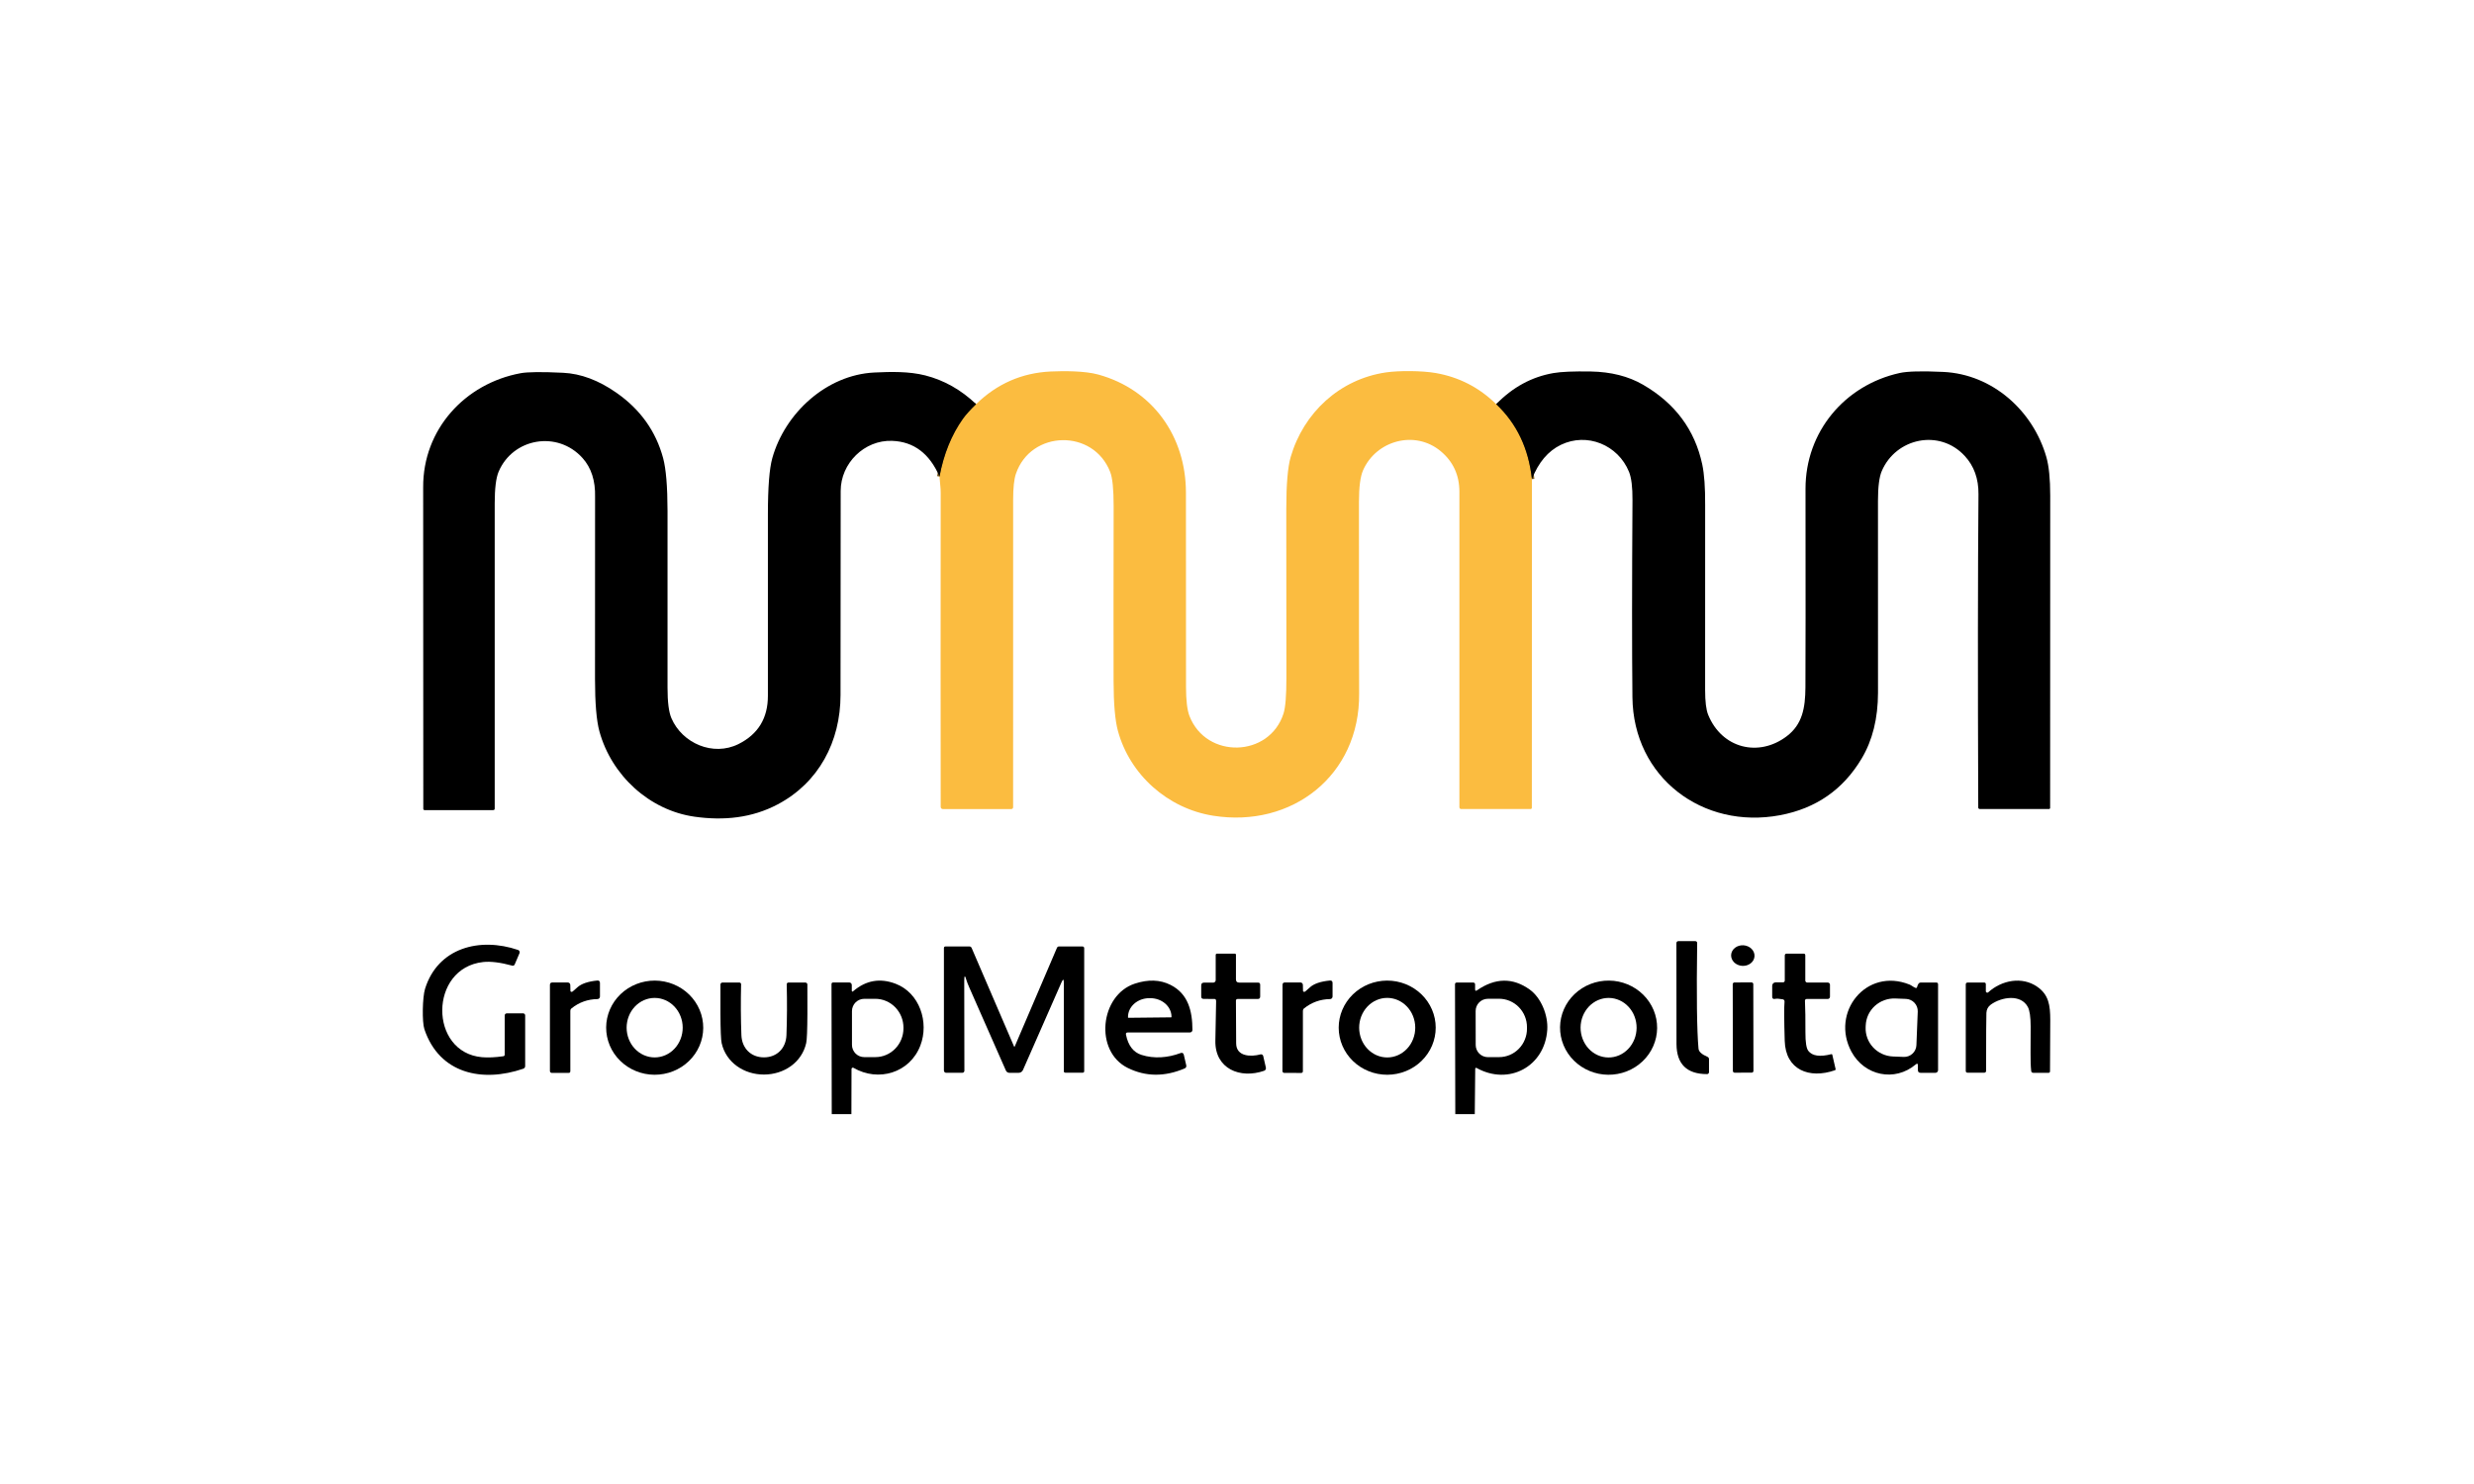 <svg xmlns="http://www.w3.org/2000/svg" xmlns:xlink="http://www.w3.org/1999/xlink" width="1000" zoomAndPan="magnify" viewBox="0 0 750 450" height="600" preserveAspectRatio="xMidYMid meet" version="1.0"><defs><clipPath id="8754ef09d4"><path d="M 284 112.09 L 465 112.09 L 465 248 L 284 248 Z M 284 112.09 " clip-rule="nonzero"/></clipPath><clipPath id="990516a83b"><path d="M 453 112.09 L 622 112.09 L 622 248 L 453 248 Z M 453 112.09 " clip-rule="nonzero"/></clipPath><clipPath id="4c7f6bd5d6"><path d="M 128 112.09 L 296 112.09 L 296 249 L 128 249 Z M 128 112.09 " clip-rule="nonzero"/></clipPath><clipPath id="22f505c4e1"><path d="M 252 297 L 281 297 L 281 337.84 L 252 337.84 Z M 252 297 " clip-rule="nonzero"/></clipPath><clipPath id="ebb7ec6a00"><path d="M 441 297 L 470 297 L 470 337.84 L 441 337.84 Z M 441 297 " clip-rule="nonzero"/></clipPath></defs><path stroke-linecap="butt" transform="matrix(0.75, 0, 0, 0.75, 127.501, 112.089)" fill="none" stroke-linejoin="miter" d="M 434.77 13.958 C 443.061 21.789 447.874 31.891 449.207 44.275 " stroke="#7e5e20" stroke-width="2" stroke-opacity="1" stroke-miterlimit="4"/><path stroke-linecap="butt" transform="matrix(0.75, 0, 0, 0.75, 127.501, 112.089)" fill="none" stroke-linejoin="miter" d="M 209.744 43.238 C 211.462 34.126 214.613 26.342 219.207 19.882 C 220.363 18.256 222.145 16.276 224.546 13.948 " stroke="#7e5e20" stroke-width="2" stroke-opacity="1" stroke-miterlimit="4"/><g clip-path="url(#8754ef09d4)"><path fill="#fbbc40" d="M 453.578 122.555 C 459.797 128.426 463.406 136 464.406 145.285 L 464.379 244.902 C 464.379 245.188 464.242 245.328 463.965 245.328 L 442.953 245.328 C 442.809 245.328 442.68 245.273 442.578 245.168 C 442.473 245.062 442.422 244.934 442.422 244.785 C 442.426 212.609 442.426 180.719 442.422 149.121 C 442.422 144.078 440.531 139.977 436.758 136.824 C 428.926 130.277 417.129 133.582 413.191 142.664 C 412.383 144.523 411.977 147.676 411.973 152.121 C 411.961 185.48 411.977 204.875 412.027 210.301 C 412.25 235.188 391.602 251.133 367.801 247.359 C 353.918 245.156 342.52 234.879 338.906 221.652 C 338.039 218.484 337.598 213.441 337.586 206.523 C 337.555 194.262 337.562 176.594 337.605 153.52 C 337.609 148.391 337.262 144.918 336.555 143.109 C 331.426 129.949 312.527 130.395 307.984 143.648 C 307.418 145.285 307.137 147.91 307.137 151.523 C 307.125 179.359 307.121 210.445 307.129 244.785 C 307.129 244.938 307.074 245.066 306.969 245.176 C 306.863 245.281 306.734 245.336 306.586 245.336 L 285.82 245.336 C 285.641 245.336 285.492 245.273 285.367 245.148 C 285.242 245.023 285.176 244.871 285.176 244.695 C 285.141 219.605 285.141 187.855 285.176 149.457 C 285.176 148.684 285.129 147.859 285.031 146.98 C 284.918 145.969 284.844 145.145 284.809 144.508 C 286.098 137.676 288.461 131.84 291.906 126.996 C 292.773 125.777 294.109 124.293 295.91 122.547 C 302.25 116.359 309.793 113.059 318.535 112.648 C 322.5 112.469 328.824 112.441 332.953 113.578 C 349.465 118.129 359.492 132.344 359.52 149.32 C 359.52 149.988 359.527 169.637 359.543 208.27 C 359.543 212.375 359.898 215.336 360.602 217.152 C 365.688 230.219 384.82 229.742 389.102 216.367 C 389.691 214.52 389.98 210.902 389.977 205.516 C 389.965 199.691 389.953 182.613 389.941 154.277 C 389.941 146.887 390.387 141.648 391.277 138.566 C 395.18 125.148 406.137 114.961 420.191 112.922 C 424.066 112.352 431.102 112.387 435.211 113.109 C 442.301 114.344 448.422 117.492 453.578 122.555 Z M 453.578 122.555 " fill-opacity="1" fill-rule="nonzero"/></g><g clip-path="url(#990516a83b)"><path fill="#000000" d="M 464.406 145.285 C 463.406 136 459.797 128.426 453.578 122.555 C 458.57 117.414 464.348 114.273 470.918 113.129 C 473.273 112.719 477.059 112.559 482.273 112.648 C 488.379 112.758 493.645 114.09 498.062 116.641 C 507.82 122.281 513.812 130.352 516.047 140.852 C 516.66 143.746 516.953 147.855 516.922 153.176 C 516.895 159.242 516.891 177.938 516.914 209.262 C 516.914 212.734 517.219 215.223 517.828 216.73 C 521.973 226.961 533.184 229.73 541.711 223.211 C 546.379 219.645 547.281 214.68 547.32 208.477 C 547.375 200.246 547.383 180.164 547.348 148.227 C 547.32 130.973 559.195 116.785 575.906 113.102 C 578.262 112.582 582.664 112.477 589.113 112.777 C 604.082 113.48 616.355 124.598 620.359 138.594 C 621.141 141.332 621.531 145.242 621.531 150.324 C 621.551 177.227 621.543 208.777 621.504 244.977 C 621.504 245.07 621.473 245.156 621.402 245.223 C 621.332 245.293 621.25 245.328 621.152 245.328 L 600.172 245.328 C 600.043 245.328 599.934 245.281 599.844 245.191 C 599.754 245.102 599.711 244.992 599.711 244.867 C 599.559 204.965 599.582 173.289 599.781 149.836 C 599.824 145.168 598.438 141.312 595.625 138.266 C 587.977 129.961 574.75 132.812 570.461 142.844 C 569.691 144.645 569.309 147.672 569.312 151.93 C 569.34 182.332 569.34 201.711 569.324 210.074 C 569.305 217.84 567.66 224.473 564.391 229.969 C 558.789 239.402 550.543 245.145 539.648 247.195 C 516.172 251.613 495.129 235.746 494.875 211.445 C 494.723 196.938 494.73 177 494.891 151.633 C 494.918 147.73 494.566 144.883 493.844 143.09 C 490.512 134.883 481.098 131.051 473.176 134.891 C 469.301 136.77 466.375 140.234 464.406 145.285 Z M 464.406 145.285 " fill-opacity="1" fill-rule="nonzero"/></g><g clip-path="url(#4c7f6bd5d6)"><path fill="#000000" d="M 295.91 122.547 C 294.109 124.293 292.773 125.777 291.906 126.996 C 288.461 131.84 286.098 137.676 284.809 144.508 C 281.801 137.531 277.02 133.922 270.453 133.68 C 262.055 133.363 254.855 140.453 254.855 148.887 C 254.848 159.625 254.832 180.246 254.809 210.75 C 254.801 224.91 248.18 237.355 235.75 243.918 C 227.938 248.055 219.383 248.895 210.586 247.656 C 196.809 245.715 185.355 235.059 181.715 221.777 C 180.824 218.531 180.379 213.238 180.379 205.895 C 180.391 169.141 180.398 150.746 180.398 150.711 C 180.523 145.793 179.258 141.855 176.602 138.898 C 169.016 130.449 155.484 132.824 151.156 143.043 C 150.367 144.91 149.973 148.102 149.973 152.617 C 150 185.648 150 216.5 149.973 245.172 C 149.973 245.492 149.816 245.652 149.496 245.652 L 128.703 245.652 C 128.598 245.652 128.508 245.613 128.434 245.543 C 128.359 245.469 128.324 245.379 128.324 245.273 C 128.324 185.641 128.312 153.129 128.285 147.738 C 128.207 130.211 140.941 116.305 157.805 113.172 C 159.98 112.77 164.281 112.723 170.715 113.039 C 176.098 113.297 181.5 115.324 186.918 119.125 C 194.129 124.168 198.828 130.762 201.027 138.91 C 201.906 142.172 202.352 147.512 202.363 154.93 C 202.371 158.812 202.371 176.68 202.363 208.531 C 202.359 212.863 202.75 215.945 203.539 217.777 C 206.801 225.371 216.148 229.469 223.871 225.625 C 229.832 222.648 232.805 217.766 232.789 210.969 C 232.762 198.934 232.762 180.59 232.789 155.93 C 232.793 147.754 233.238 142.086 234.125 138.918 C 237.945 125.309 250.5 113.668 265.062 112.957 C 270.109 112.711 275.602 112.594 280.5 113.84 C 286.215 115.297 291.352 118.199 295.91 122.547 Z M 295.91 122.547 " fill-opacity="1" fill-rule="nonzero"/></g><path fill="#000000" d="M 514.91 317.992 C 514.992 318.902 515.891 319.723 517.602 320.457 C 517.926 320.594 518.09 320.84 518.09 321.188 L 518.09 325.117 C 518.09 325.277 518.031 325.418 517.918 325.531 C 517.805 325.645 517.672 325.703 517.512 325.703 C 511.375 325.715 508.281 322.691 508.234 316.629 C 508.227 316.352 508.219 306.156 508.207 286.043 C 508.207 285.605 508.426 285.383 508.867 285.383 L 513.879 285.383 C 514.301 285.383 514.508 285.594 514.504 286.016 C 514.281 301.848 514.414 312.508 514.91 317.992 Z M 514.91 317.992 " fill-opacity="1" fill-rule="nonzero"/><path fill="#000000" d="M 152.602 320.285 C 152.719 320.27 152.812 320.219 152.887 320.133 C 152.965 320.047 153 319.945 153 319.832 L 153 308.012 C 153 307.52 153.246 307.273 153.742 307.273 L 158.566 307.273 C 158.742 307.273 158.895 307.336 159.02 307.461 C 159.145 307.586 159.207 307.738 159.207 307.914 L 159.207 323.273 C 159.207 323.453 159.156 323.613 159.055 323.762 C 158.949 323.906 158.812 324.008 158.645 324.07 C 146.234 328.332 133.199 325.633 128.656 312.094 C 127.918 309.891 128.062 302.422 128.848 299.867 C 132.703 287.391 145.414 284.094 157.055 288.059 C 157.258 288.129 157.398 288.262 157.484 288.457 C 157.57 288.648 157.57 288.844 157.488 289.043 L 156.027 292.465 C 155.965 292.605 155.867 292.711 155.727 292.777 C 155.59 292.844 155.445 292.859 155.293 292.816 C 151.688 291.836 148.738 291.469 146.453 291.723 C 130.012 293.527 129.984 319.176 146.137 320.582 C 147.938 320.738 150.094 320.641 152.602 320.285 Z M 152.602 320.285 " fill-opacity="1" fill-rule="nonzero"/><path fill="#000000" d="M 531.883 289.988 C 531.859 290.398 531.742 290.793 531.539 291.164 C 531.336 291.535 531.059 291.855 530.707 292.125 C 530.355 292.398 529.961 292.598 529.516 292.73 C 529.07 292.859 528.613 292.91 528.145 292.883 C 527.676 292.852 527.227 292.746 526.805 292.559 C 526.379 292.375 526.012 292.125 525.695 291.812 C 525.383 291.496 525.148 291.145 524.992 290.75 C 524.836 290.359 524.773 289.953 524.797 289.539 C 524.824 289.129 524.938 288.734 525.145 288.363 C 525.348 287.992 525.625 287.672 525.973 287.402 C 526.324 287.129 526.723 286.93 527.168 286.797 C 527.609 286.668 528.066 286.617 528.539 286.645 C 529.008 286.676 529.453 286.781 529.879 286.969 C 530.301 287.152 530.672 287.402 530.984 287.715 C 531.297 288.031 531.535 288.383 531.688 288.777 C 531.844 289.168 531.91 289.574 531.883 289.988 Z M 531.883 289.988 " fill-opacity="1" fill-rule="nonzero"/><path fill="#000000" d="M 322.5 298 C 322.5 296.844 322.27 296.797 321.805 297.855 L 310.117 324.457 C 310 324.719 309.824 324.926 309.586 325.082 C 309.352 325.238 309.09 325.316 308.809 325.316 L 306 325.316 C 305.77 325.316 305.559 325.254 305.367 325.129 C 305.176 325.004 305.035 324.836 304.941 324.629 C 304.109 322.738 300.445 314.422 293.949 299.68 C 293.449 298.539 293.141 297.766 293.027 297.359 C 292.547 295.637 292.309 295.66 292.312 297.43 L 292.359 324.684 C 292.359 324.855 292.301 325 292.18 325.121 C 292.059 325.246 291.91 325.305 291.734 325.305 L 286.832 325.305 C 286.645 325.305 286.484 325.238 286.352 325.109 C 286.219 324.977 286.152 324.816 286.152 324.629 L 286.152 287.516 C 286.152 287.168 286.328 286.992 286.676 286.992 L 293.848 286.992 C 294.188 286.992 294.422 287.145 294.555 287.453 L 307.406 317.312 C 307.48 317.488 307.551 317.488 307.625 317.312 L 320.414 287.426 C 320.543 287.137 320.762 286.992 321.074 286.992 L 328.094 286.992 C 328.484 286.992 328.68 287.188 328.68 287.578 L 328.68 324.801 C 328.68 325.121 328.52 325.277 328.199 325.277 L 323 325.277 C 322.668 325.277 322.5 325.117 322.5 324.793 Z M 322.5 298 " fill-opacity="1" fill-rule="nonzero"/><path fill="#000000" d="M 374.676 303.406 C 374.699 307.777 374.723 312.105 374.746 316.383 C 374.766 320.477 379.336 320.492 382.109 319.727 C 382.297 319.676 382.473 319.699 382.637 319.797 C 382.801 319.895 382.906 320.035 382.949 320.223 L 383.754 323.727 C 383.801 323.934 383.777 324.133 383.672 324.316 C 383.57 324.504 383.422 324.633 383.219 324.699 C 375.949 327.23 368.281 324.105 368.441 315.582 C 368.582 308.051 368.656 304.094 368.668 303.715 C 368.688 303.191 368.543 302.93 368.234 302.93 L 364.848 302.895 C 364.383 302.887 364.152 302.652 364.152 302.188 L 364.152 298.82 C 364.152 298.25 364.438 297.965 365.008 297.965 L 367.793 297.965 C 368 297.965 368.176 297.891 368.32 297.742 C 368.469 297.594 368.543 297.414 368.543 297.203 L 368.543 289.566 C 368.543 289.457 368.578 289.367 368.656 289.289 C 368.73 289.215 368.824 289.176 368.93 289.176 L 374.312 289.176 C 374.559 289.176 374.684 289.301 374.684 289.547 L 374.684 296.988 C 374.684 297.633 375.008 297.953 375.66 297.953 L 381.352 297.953 C 381.801 297.953 382.027 298.176 382.027 298.621 L 382.027 302.188 C 382.027 302.684 381.777 302.93 381.277 302.93 L 375.152 302.93 C 375.02 302.93 374.906 302.977 374.812 303.07 C 374.719 303.164 374.672 303.277 374.676 303.406 Z M 374.676 303.406 " fill-opacity="1" fill-rule="nonzero"/><path fill="#000000" d="M 547.176 303.453 C 547.289 305.855 547.336 309.059 547.32 313.062 C 547.309 316.016 547.598 317.883 548.195 318.66 C 549.383 320.215 551.707 320.547 555.176 319.66 C 555.336 319.621 555.43 319.676 555.465 319.832 L 556.461 324.141 C 556.508 324.344 556.434 324.48 556.234 324.547 C 548.492 327.23 541.293 324.438 541.043 315.617 C 540.855 309.363 540.836 305.398 540.988 303.723 C 541 303.559 540.957 303.406 540.859 303.273 C 540.758 303.141 540.625 303.059 540.465 303.027 C 539.379 302.832 538.598 302.785 538.113 302.895 C 537.535 303.027 537.246 302.793 537.246 302.199 L 537.246 298.902 C 537.246 298.766 537.273 298.637 537.324 298.512 C 537.375 298.387 537.449 298.277 537.547 298.18 C 537.641 298.086 537.754 298.012 537.879 297.961 C 538.004 297.906 538.133 297.883 538.27 297.883 L 540.465 297.883 C 540.859 297.883 541.059 297.684 541.059 297.285 L 541.059 289.773 C 541.059 289.375 541.258 289.176 541.656 289.176 L 546.77 289.176 C 547.109 289.176 547.281 289.352 547.281 289.699 L 547.281 297.332 C 547.281 297.5 547.344 297.645 547.461 297.766 C 547.582 297.887 547.727 297.945 547.898 297.945 L 554.102 297.945 C 554.285 297.945 554.441 298.008 554.57 298.137 C 554.699 298.266 554.762 298.422 554.762 298.605 L 554.762 302.234 C 554.762 302.426 554.695 302.59 554.562 302.727 C 554.426 302.863 554.266 302.93 554.074 302.93 L 547.68 302.93 C 547.535 302.93 547.414 302.98 547.316 303.082 C 547.215 303.188 547.168 303.309 547.176 303.453 Z M 547.176 303.453 " fill-opacity="1" fill-rule="nonzero"/><path fill="#000000" d="M 395.016 300.508 C 395.02 300.566 395.039 300.617 395.078 300.656 C 395.121 300.699 395.172 300.727 395.238 300.742 C 395.309 300.758 395.379 300.758 395.457 300.746 C 395.535 300.73 395.609 300.703 395.676 300.664 C 395.73 300.633 396.223 300.199 397.148 299.363 C 398.352 298.285 400.348 297.609 403.129 297.332 C 403.695 297.277 403.973 297.531 403.969 298.098 L 403.969 302.18 C 403.969 302.391 403.895 302.57 403.75 302.723 C 403.605 302.875 403.426 302.953 403.219 302.957 C 400.242 303 397.609 303.945 395.316 305.793 C 395.094 305.973 394.98 306.207 394.98 306.496 L 394.973 324.816 C 394.973 325.172 394.793 325.352 394.438 325.352 L 389.336 325.344 C 389.18 325.344 389.047 325.289 388.938 325.18 C 388.828 325.07 388.773 324.938 388.773 324.781 L 388.801 298.641 C 388.801 298.16 389.039 297.918 389.516 297.918 L 394.23 297.918 C 394.434 297.918 394.605 297.988 394.75 298.129 C 394.891 298.27 394.965 298.438 394.973 298.641 Z M 395.016 300.508 " fill-opacity="1" fill-rule="nonzero"/><path fill="#000000" d="M 173.586 300.672 C 173.641 300.641 174.133 300.207 175.059 299.371 C 176.262 298.293 178.258 297.613 181.039 297.332 C 181.598 297.277 181.879 297.531 181.879 298.098 L 181.879 302.18 C 181.879 302.391 181.805 302.57 181.66 302.723 C 181.516 302.875 181.336 302.953 181.129 302.957 C 178.152 303 175.523 303.945 173.234 305.793 C 173.012 305.973 172.898 306.207 172.898 306.496 L 172.898 324.809 C 172.898 325.164 172.723 325.344 172.367 325.344 L 167.273 325.344 C 167.117 325.344 166.984 325.289 166.875 325.18 C 166.766 325.07 166.711 324.938 166.711 324.781 L 166.711 298.648 C 166.711 298.168 166.949 297.926 167.426 297.926 L 172.141 297.926 C 172.344 297.926 172.516 297.996 172.66 298.137 C 172.801 298.277 172.875 298.449 172.883 298.648 L 172.926 300.52 C 172.93 300.574 172.949 300.625 172.988 300.664 C 173.031 300.707 173.082 300.734 173.152 300.75 C 173.219 300.766 173.289 300.77 173.367 300.754 C 173.445 300.738 173.52 300.711 173.586 300.672 Z M 173.586 300.672 " fill-opacity="1" fill-rule="nonzero"/><path fill="#000000" d="M 213.188 311.703 C 213.18 312.641 213.082 313.566 212.891 314.484 C 212.695 315.406 212.41 316.297 212.039 317.16 C 211.664 318.023 211.207 318.844 210.664 319.621 C 210.125 320.398 209.512 321.117 208.824 321.773 C 208.137 322.434 207.391 323.023 206.586 323.539 C 205.777 324.055 204.93 324.492 204.035 324.844 C 203.141 325.199 202.219 325.465 201.27 325.641 C 200.32 325.82 199.363 325.906 198.398 325.902 C 197.43 325.898 196.473 325.801 195.527 325.613 C 194.582 325.426 193.664 325.148 192.773 324.785 C 191.883 324.422 191.035 323.977 190.234 323.453 C 189.434 322.93 188.695 322.332 188.016 321.664 C 187.336 321 186.727 320.273 186.195 319.492 C 185.664 318.711 185.215 317.887 184.848 317.016 C 184.484 316.148 184.211 315.254 184.027 314.336 C 183.844 313.414 183.754 312.484 183.758 311.547 C 183.762 310.609 183.863 309.684 184.055 308.766 C 184.25 307.848 184.531 306.953 184.906 306.09 C 185.281 305.227 185.738 304.406 186.277 303.629 C 186.82 302.852 187.434 302.137 188.121 301.477 C 188.809 300.816 189.555 300.23 190.359 299.711 C 191.164 299.195 192.016 298.762 192.91 298.406 C 193.805 298.051 194.727 297.785 195.676 297.609 C 196.621 297.43 197.582 297.344 198.547 297.348 C 199.512 297.355 200.469 297.449 201.414 297.637 C 202.363 297.828 203.281 298.102 204.172 298.465 C 205.062 298.828 205.906 299.273 206.707 299.797 C 207.508 300.324 208.25 300.918 208.93 301.586 C 209.609 302.25 210.215 302.977 210.746 303.758 C 211.281 304.539 211.73 305.367 212.094 306.234 C 212.461 307.102 212.734 307.996 212.918 308.914 C 213.102 309.836 213.191 310.766 213.188 311.703 Z M 198.477 320.645 C 199.035 320.645 199.59 320.586 200.137 320.469 C 200.684 320.355 201.215 320.18 201.73 319.953 C 202.246 319.727 202.734 319.449 203.199 319.117 C 203.66 318.789 204.09 318.414 204.484 317.992 C 204.879 317.574 205.23 317.117 205.539 316.625 C 205.848 316.133 206.109 315.613 206.32 315.062 C 206.535 314.516 206.695 313.953 206.801 313.371 C 206.91 312.789 206.965 312.203 206.961 311.609 C 206.961 311.02 206.906 310.434 206.797 309.852 C 206.688 309.27 206.523 308.707 206.309 308.16 C 206.094 307.613 205.832 307.094 205.52 306.602 C 205.211 306.109 204.855 305.652 204.461 305.234 C 204.066 304.816 203.637 304.445 203.172 304.117 C 202.707 303.789 202.219 303.512 201.699 303.285 C 201.184 303.059 200.652 302.891 200.105 302.773 C 199.559 302.66 199.004 302.602 198.445 302.605 C 197.891 302.605 197.336 302.664 196.789 302.781 C 196.242 302.898 195.711 303.07 195.195 303.297 C 194.68 303.523 194.191 303.805 193.727 304.133 C 193.266 304.461 192.836 304.836 192.441 305.258 C 192.047 305.676 191.695 306.133 191.387 306.625 C 191.078 307.117 190.816 307.641 190.605 308.188 C 190.391 308.734 190.23 309.301 190.125 309.879 C 190.016 310.461 189.961 311.047 189.961 311.641 C 189.965 312.234 190.02 312.82 190.129 313.398 C 190.238 313.98 190.402 314.543 190.617 315.09 C 190.832 315.637 191.094 316.156 191.402 316.648 C 191.715 317.141 192.066 317.598 192.465 318.016 C 192.859 318.434 193.289 318.805 193.754 319.133 C 194.219 319.461 194.707 319.738 195.223 319.965 C 195.742 320.191 196.273 320.359 196.82 320.477 C 197.367 320.59 197.922 320.648 198.477 320.645 Z M 198.477 320.645 " fill-opacity="1" fill-rule="nonzero"/><g clip-path="url(#22f505c4e1)"><path fill="#000000" d="M 258.105 337.84 L 252.145 337.84 L 252.074 298.441 C 252.074 298.094 252.246 297.918 252.598 297.918 L 257.445 297.918 C 257.66 297.918 257.844 297.992 257.996 298.145 C 258.148 298.297 258.223 298.48 258.223 298.695 L 258.223 300.328 C 258.223 300.73 258.379 300.801 258.684 300.535 C 262.52 297.27 266.781 296.52 271.465 298.289 C 278.801 301.059 281.719 309.992 279.008 317.051 C 275.828 325.344 266.273 328.195 258.738 323.797 C 258.676 323.762 258.609 323.746 258.539 323.746 C 258.469 323.746 258.402 323.762 258.34 323.797 C 258.281 323.832 258.23 323.883 258.195 323.941 C 258.16 324.004 258.145 324.07 258.141 324.141 Z M 258.277 306.594 L 258.277 316.836 C 258.277 317.328 258.371 317.805 258.562 318.258 C 258.75 318.715 259.02 319.117 259.367 319.465 C 259.719 319.816 260.121 320.086 260.574 320.273 C 261.031 320.461 261.508 320.555 262 320.555 L 265.359 320.555 C 265.918 320.555 266.473 320.5 267.023 320.387 C 267.574 320.277 268.105 320.109 268.621 319.891 C 269.141 319.672 269.633 319.402 270.098 319.082 C 270.562 318.762 270.992 318.398 271.391 317.992 C 271.785 317.586 272.137 317.145 272.449 316.668 C 272.762 316.191 273.023 315.684 273.238 315.156 C 273.453 314.625 273.613 314.078 273.723 313.512 C 273.832 312.949 273.887 312.379 273.887 311.805 L 273.887 311.625 C 273.887 311.051 273.832 310.48 273.723 309.918 C 273.613 309.355 273.453 308.809 273.238 308.277 C 273.023 307.746 272.762 307.242 272.449 306.766 C 272.137 306.285 271.785 305.844 271.391 305.438 C 270.992 305.031 270.562 304.668 270.098 304.352 C 269.633 304.031 269.141 303.762 268.621 303.543 C 268.105 303.32 267.574 303.156 267.023 303.043 C 266.473 302.93 265.918 302.875 265.359 302.875 L 262 302.875 C 261.508 302.875 261.031 302.969 260.574 303.16 C 260.121 303.348 259.719 303.617 259.367 303.965 C 259.02 304.312 258.75 304.715 258.562 305.172 C 258.371 305.629 258.277 306.102 258.277 306.594 Z M 258.277 306.594 " fill-opacity="1" fill-rule="nonzero"/></g><path fill="#000000" d="M 341.344 313.738 C 342.008 317.043 343.57 319.09 346.039 319.879 C 349.863 321.098 354.035 320.766 357.855 319.336 C 358.41 319.125 358.754 319.309 358.887 319.887 L 359.609 323.012 C 359.715 323.48 359.547 323.809 359.102 323.996 C 353.062 326.562 347.328 326.512 341.902 323.844 C 331.66 318.805 333.441 301.773 344.008 298.277 C 348.062 296.938 351.672 297.059 354.84 298.648 C 360.258 301.375 361.477 306.668 361.488 312.32 C 361.488 312.531 361.414 312.707 361.266 312.855 C 361.121 313.004 360.945 313.078 360.738 313.078 L 341.887 313.078 C 341.434 313.078 341.254 313.301 341.344 313.738 Z M 342.094 308.629 L 355.012 308.492 C 355.102 308.492 355.145 308.445 355.145 308.355 L 355.145 308.273 C 355.141 307.902 355.098 307.535 355.008 307.172 C 354.922 306.809 354.797 306.453 354.629 306.113 C 354.465 305.77 354.262 305.445 354.023 305.141 C 353.785 304.832 353.512 304.551 353.211 304.289 C 352.906 304.031 352.578 303.797 352.223 303.594 C 351.867 303.391 351.496 303.223 351.102 303.082 C 350.707 302.945 350.301 302.84 349.887 302.773 C 349.469 302.703 349.047 302.672 348.625 302.676 L 348.371 302.676 C 347.945 302.68 347.527 302.723 347.109 302.797 C 346.691 302.875 346.289 302.988 345.898 303.133 C 345.508 303.281 345.137 303.457 344.785 303.668 C 344.434 303.879 344.109 304.117 343.809 304.387 C 343.512 304.652 343.246 304.941 343.016 305.254 C 342.781 305.566 342.586 305.895 342.426 306.242 C 342.266 306.59 342.148 306.945 342.07 307.312 C 341.992 307.676 341.953 308.047 341.957 308.418 L 341.957 308.5 C 341.965 308.586 342.008 308.629 342.094 308.629 Z M 342.094 308.629 " fill-opacity="1" fill-rule="nonzero"/><path fill="#000000" d="M 435.238 311.602 C 435.242 312.539 435.148 313.465 434.961 314.387 C 434.773 315.305 434.496 316.199 434.129 317.066 C 433.762 317.934 433.309 318.754 432.773 319.535 C 432.238 320.316 431.633 321.039 430.949 321.703 C 430.27 322.367 429.527 322.961 428.727 323.48 C 427.922 324.004 427.078 324.445 426.184 324.805 C 425.293 325.164 424.375 325.438 423.426 325.621 C 422.48 325.809 421.523 325.898 420.559 325.902 C 419.594 325.902 418.637 325.812 417.691 325.633 C 416.742 325.453 415.824 325.184 414.93 324.824 C 414.039 324.469 413.188 324.031 412.387 323.512 C 411.582 322.992 410.836 322.398 410.152 321.738 C 409.469 321.078 408.859 320.355 408.32 319.578 C 407.785 318.801 407.328 317.977 406.957 317.113 C 406.586 316.246 406.305 315.355 406.117 314.438 C 405.926 313.516 405.832 312.59 405.828 311.652 C 405.828 310.715 405.918 309.785 406.105 308.867 C 406.293 307.945 406.57 307.051 406.938 306.188 C 407.309 305.32 407.758 304.496 408.293 303.715 C 408.828 302.934 409.438 302.211 410.117 301.547 C 410.801 300.883 411.543 300.293 412.344 299.77 C 413.145 299.246 413.992 298.805 414.883 298.445 C 415.773 298.086 416.695 297.812 417.641 297.629 C 418.586 297.445 419.543 297.352 420.508 297.348 C 421.477 297.348 422.43 297.438 423.379 297.617 C 424.328 297.801 425.246 298.07 426.141 298.426 C 427.031 298.781 427.879 299.223 428.684 299.742 C 429.488 300.262 430.23 300.852 430.914 301.512 C 431.598 302.176 432.211 302.895 432.746 303.672 C 433.285 304.449 433.738 305.273 434.109 306.137 C 434.48 307.004 434.762 307.895 434.953 308.816 C 435.141 309.734 435.238 310.664 435.238 311.602 Z M 420.566 320.656 C 421.125 320.652 421.676 320.594 422.223 320.477 C 422.77 320.359 423.301 320.184 423.816 319.957 C 424.332 319.727 424.82 319.449 425.281 319.117 C 425.746 318.785 426.172 318.41 426.566 317.988 C 426.961 317.57 427.312 317.113 427.621 316.617 C 427.926 316.125 428.188 315.602 428.398 315.055 C 428.609 314.504 428.77 313.941 428.879 313.359 C 428.984 312.777 429.035 312.188 429.035 311.598 C 429.031 311.004 428.977 310.414 428.863 309.836 C 428.754 309.254 428.59 308.688 428.375 308.141 C 428.16 307.594 427.895 307.074 427.586 306.582 C 427.273 306.094 426.918 305.637 426.523 305.219 C 426.125 304.801 425.695 304.43 425.23 304.102 C 424.766 303.773 424.273 303.496 423.758 303.27 C 423.242 303.047 422.711 302.875 422.16 302.762 C 421.613 302.648 421.062 302.594 420.504 302.594 C 419.945 302.598 419.391 302.656 418.844 302.773 C 418.297 302.891 417.766 303.066 417.254 303.293 C 416.738 303.523 416.25 303.801 415.785 304.133 C 415.324 304.465 414.895 304.84 414.5 305.262 C 414.109 305.684 413.758 306.141 413.449 306.633 C 413.141 307.129 412.883 307.648 412.668 308.195 C 412.457 308.746 412.297 309.312 412.191 309.895 C 412.086 310.477 412.031 311.062 412.035 311.656 C 412.035 312.246 412.094 312.836 412.203 313.418 C 412.316 313.996 412.477 314.562 412.695 315.109 C 412.91 315.656 413.172 316.176 413.484 316.668 C 413.797 317.16 414.148 317.613 414.547 318.031 C 414.941 318.449 415.375 318.82 415.84 319.148 C 416.305 319.477 416.793 319.754 417.312 319.98 C 417.828 320.203 418.359 320.375 418.906 320.488 C 419.453 320.602 420.008 320.656 420.566 320.656 Z M 420.566 320.656 " fill-opacity="1" fill-rule="nonzero"/><g clip-path="url(#ebb7ec6a00)"><path fill="#000000" d="M 447.082 337.84 L 441.176 337.84 L 441.086 298.496 C 441.086 298.129 441.27 297.945 441.637 297.945 L 446.574 297.945 C 446.98 297.945 447.18 298.148 447.18 298.551 L 447.18 300.004 C 447.18 300.469 447.375 300.566 447.758 300.301 C 453.281 296.484 458.598 296.402 463.711 300.051 C 467.172 302.523 469.34 307.797 469.059 312.238 C 468.355 323.348 457.453 329.316 447.613 323.832 C 447.574 323.812 447.527 323.801 447.48 323.801 C 447.434 323.801 447.391 323.812 447.348 323.836 C 447.309 323.859 447.277 323.891 447.254 323.93 C 447.23 323.969 447.219 324.012 447.219 324.059 Z M 447.344 306.578 L 447.363 316.871 C 447.363 317.363 447.457 317.836 447.648 318.289 C 447.836 318.742 448.105 319.141 448.453 319.488 C 448.801 319.832 449.203 320.102 449.656 320.285 C 450.109 320.473 450.582 320.566 451.074 320.566 L 454.461 320.555 C 455.016 320.555 455.566 320.5 456.113 320.387 C 456.656 320.273 457.188 320.109 457.699 319.895 C 458.211 319.676 458.699 319.41 459.16 319.094 C 459.621 318.777 460.051 318.418 460.441 318.016 C 460.832 317.617 461.184 317.18 461.492 316.707 C 461.797 316.238 462.059 315.738 462.27 315.215 C 462.48 314.691 462.641 314.152 462.75 313.598 C 462.855 313.043 462.91 312.48 462.906 311.914 L 462.906 311.461 C 462.906 310.898 462.852 310.336 462.742 309.781 C 462.633 309.227 462.469 308.688 462.258 308.164 C 462.043 307.641 461.781 307.145 461.473 306.676 C 461.16 306.203 460.809 305.77 460.414 305.371 C 460.023 304.973 459.594 304.613 459.129 304.301 C 458.668 303.988 458.18 303.723 457.664 303.508 C 457.152 303.293 456.621 303.129 456.078 303.02 C 455.531 302.91 454.98 302.855 454.426 302.855 L 451.039 302.867 C 450.547 302.867 450.074 302.961 449.621 303.152 C 449.168 303.34 448.77 303.609 448.422 303.957 C 448.074 304.305 447.809 304.707 447.621 305.16 C 447.434 305.613 447.344 306.086 447.344 306.578 Z M 447.344 306.578 " fill-opacity="1" fill-rule="nonzero"/></g><path fill="#000000" d="M 502.363 311.781 C 502.352 312.715 502.246 313.645 502.051 314.562 C 501.852 315.48 501.562 316.367 501.184 317.23 C 500.805 318.094 500.344 318.91 499.801 319.684 C 499.254 320.457 498.637 321.172 497.945 321.828 C 497.258 322.484 496.508 323.066 495.699 323.582 C 494.891 324.094 494.035 324.523 493.141 324.875 C 492.246 325.223 491.32 325.484 490.371 325.656 C 489.422 325.828 488.465 325.91 487.5 325.902 C 486.531 325.891 485.578 325.789 484.633 325.598 C 483.684 325.402 482.77 325.125 481.879 324.754 C 480.992 324.387 480.148 323.938 479.348 323.41 C 478.551 322.879 477.816 322.281 477.137 321.609 C 476.461 320.941 475.859 320.215 475.332 319.43 C 474.801 318.645 474.359 317.816 473.996 316.945 C 473.637 316.078 473.367 315.18 473.188 314.258 C 473.008 313.34 472.926 312.41 472.934 311.473 C 472.945 310.535 473.047 309.605 473.246 308.688 C 473.445 307.773 473.734 306.883 474.113 306.02 C 474.492 305.156 474.953 304.34 475.496 303.566 C 476.043 302.793 476.66 302.078 477.352 301.422 C 478.039 300.766 478.789 300.184 479.598 299.672 C 480.406 299.156 481.258 298.727 482.156 298.379 C 483.051 298.027 483.977 297.766 484.926 297.594 C 485.875 297.422 486.832 297.34 487.797 297.352 C 488.766 297.359 489.719 297.461 490.664 297.652 C 491.609 297.848 492.527 298.129 493.418 298.496 C 494.305 298.863 495.148 299.312 495.945 299.84 C 496.746 300.371 497.48 300.969 498.156 301.641 C 498.836 302.309 499.438 303.039 499.965 303.824 C 500.492 304.605 500.938 305.434 501.301 306.305 C 501.66 307.176 501.93 308.07 502.109 308.992 C 502.285 309.914 502.371 310.844 502.363 311.781 Z M 487.586 320.664 C 488.145 320.668 488.695 320.613 489.242 320.504 C 489.789 320.391 490.324 320.223 490.84 320 C 491.355 319.777 491.848 319.5 492.312 319.176 C 492.777 318.848 493.211 318.477 493.605 318.062 C 494.004 317.645 494.359 317.191 494.672 316.699 C 494.984 316.211 495.25 315.691 495.469 315.145 C 495.688 314.598 495.852 314.035 495.965 313.453 C 496.078 312.875 496.133 312.285 496.141 311.695 C 496.145 311.102 496.094 310.512 495.988 309.93 C 495.883 309.348 495.727 308.781 495.516 308.234 C 495.309 307.684 495.051 307.16 494.742 306.668 C 494.438 306.172 494.086 305.715 493.695 305.293 C 493.305 304.871 492.879 304.492 492.418 304.16 C 491.957 303.828 491.469 303.547 490.957 303.316 C 490.441 303.086 489.914 302.91 489.367 302.789 C 488.82 302.672 488.27 302.609 487.711 302.605 C 487.152 302.602 486.602 302.656 486.055 302.766 C 485.508 302.879 484.973 303.047 484.457 303.27 C 483.941 303.492 483.449 303.766 482.984 304.094 C 482.52 304.418 482.086 304.789 481.688 305.207 C 481.293 305.625 480.938 306.078 480.625 306.57 C 480.309 307.059 480.047 307.578 479.828 308.125 C 479.609 308.672 479.445 309.234 479.332 309.816 C 479.219 310.395 479.16 310.98 479.156 311.574 C 479.152 312.168 479.203 312.754 479.309 313.34 C 479.414 313.922 479.57 314.484 479.781 315.035 C 479.988 315.586 480.246 316.105 480.555 316.602 C 480.859 317.098 481.207 317.555 481.602 317.977 C 481.992 318.398 482.418 318.777 482.879 319.109 C 483.34 319.441 483.828 319.723 484.34 319.953 C 484.855 320.184 485.383 320.359 485.93 320.48 C 486.477 320.598 487.027 320.66 487.586 320.664 Z M 487.586 320.664 " fill-opacity="1" fill-rule="nonzero"/><path fill="#000000" d="M 581.184 299.262 C 581.266 298.895 581.402 298.578 581.59 298.316 C 581.77 298.062 582.016 297.938 582.332 297.938 L 586.973 297.938 C 587.348 297.938 587.531 298.121 587.531 298.496 L 587.531 324.504 C 587.531 324.727 587.453 324.918 587.293 325.078 C 587.137 325.234 586.945 325.316 586.719 325.316 L 582.25 325.316 C 581.695 325.316 581.418 325.039 581.418 324.484 L 581.418 323.059 C 581.418 322.504 581.207 322.402 580.785 322.758 C 574.371 328.188 565.195 326.172 561.285 318.941 C 554.844 307.039 565.719 293.242 578.914 298.566 C 579.441 298.785 579.973 299.262 580.641 299.543 C 580.93 299.664 581.109 299.57 581.184 299.262 Z M 580.965 316.934 L 581.371 306.758 C 581.391 306.266 581.316 305.789 581.148 305.328 C 580.977 304.867 580.727 304.457 580.391 304.094 C 580.059 303.73 579.668 303.449 579.223 303.242 C 578.773 303.035 578.305 302.922 577.812 302.902 L 574.59 302.777 C 574.023 302.754 573.457 302.785 572.898 302.871 C 572.336 302.957 571.789 303.098 571.254 303.289 C 570.723 303.48 570.215 303.723 569.73 304.016 C 569.246 304.305 568.797 304.641 568.379 305.016 C 567.961 305.395 567.586 305.809 567.25 306.262 C 566.918 306.711 566.629 307.191 566.391 307.695 C 566.152 308.203 565.969 308.727 565.836 309.27 C 565.703 309.812 565.625 310.363 565.602 310.922 L 565.574 311.516 C 565.551 312.074 565.586 312.629 565.672 313.184 C 565.762 313.734 565.906 314.273 566.102 314.797 C 566.297 315.324 566.543 315.824 566.844 316.301 C 567.141 316.777 567.48 317.223 567.867 317.633 C 568.25 318.043 568.676 318.414 569.137 318.742 C 569.594 319.07 570.082 319.352 570.598 319.586 C 571.117 319.824 571.648 320.004 572.203 320.137 C 572.758 320.266 573.316 320.344 573.883 320.367 L 577.109 320.492 C 577.602 320.512 578.078 320.438 578.539 320.266 C 579 320.098 579.414 319.844 579.773 319.512 C 580.137 319.18 580.422 318.789 580.625 318.344 C 580.832 317.895 580.945 317.426 580.965 316.934 Z M 580.965 316.934 " fill-opacity="1" fill-rule="nonzero"/><path fill="#000000" d="M 602.012 300.582 C 602.012 300.77 602.098 300.902 602.27 300.98 C 602.441 301.055 602.594 301.031 602.734 300.906 C 606.844 297.188 612.996 296.031 617.586 299.211 C 621.09 301.637 621.531 304.852 621.543 309.242 C 621.543 314.074 621.516 319.289 621.469 324.883 C 621.469 325 621.426 325.102 621.344 325.188 C 621.258 325.273 621.156 325.316 621.035 325.316 L 616.402 325.316 C 616.016 325.316 615.801 325.121 615.762 324.738 C 615.434 321.766 615.633 317.594 615.605 311.301 C 615.594 308.387 615.309 306.406 614.75 305.359 C 612.625 301.367 606.773 302.289 603.512 304.637 C 602.68 305.246 602.238 306.078 602.184 307.137 C 602.125 308.312 602.094 314.18 602.094 324.738 C 602.094 324.887 602.039 325.016 601.934 325.121 C 601.824 325.227 601.695 325.277 601.543 325.277 L 596.492 325.277 C 596.113 325.277 595.926 325.09 595.926 324.711 L 595.926 298.539 C 595.926 298.137 596.125 297.938 596.531 297.938 L 601.48 297.938 C 601.836 297.938 602.012 298.113 602.012 298.469 Z M 602.012 300.582 " fill-opacity="1" fill-rule="nonzero"/><path fill="#000000" d="M 231.586 320.629 C 235.578 320.629 238.27 317.812 238.414 313.902 C 238.602 308.996 238.629 303.848 238.496 298.461 C 238.492 298.316 238.543 298.195 238.641 298.098 C 238.738 297.996 238.859 297.945 239.004 297.945 L 244.168 297.945 C 244.332 297.945 244.469 298.004 244.582 298.117 C 244.699 298.23 244.754 298.371 244.758 298.531 C 244.781 301.469 244.781 304.43 244.766 307.41 C 244.742 312.363 244.621 315.324 244.402 316.293 C 243.074 322.199 237.629 325.84 231.586 325.84 C 225.551 325.848 220.098 322.207 218.77 316.305 C 218.551 315.332 218.43 312.371 218.406 307.418 C 218.391 304.438 218.391 301.48 218.406 298.539 C 218.406 298.379 218.461 298.238 218.574 298.121 C 218.691 298.004 218.832 297.945 218.996 297.945 L 224.16 297.945 C 224.301 297.945 224.422 297.996 224.523 298.098 C 224.621 298.195 224.668 298.316 224.668 298.461 C 224.539 303.848 224.57 308.996 224.758 313.902 C 224.902 317.812 227.602 320.629 231.586 320.629 Z M 231.586 320.629 " fill-opacity="1" fill-rule="nonzero"/><path fill="#000000" d="M 525.805 297.914 L 530.992 297.902 C 531.137 297.902 531.258 297.953 531.363 298.059 C 531.465 298.16 531.516 298.281 531.516 298.426 L 531.562 324.742 C 531.562 324.887 531.512 325.008 531.41 325.109 C 531.309 325.215 531.184 325.266 531.039 325.266 L 525.855 325.273 C 525.711 325.273 525.586 325.223 525.484 325.121 C 525.379 325.02 525.328 324.895 525.328 324.75 L 525.281 298.438 C 525.281 298.293 525.332 298.168 525.438 298.066 C 525.539 297.965 525.66 297.914 525.805 297.914 Z M 525.805 297.914 " fill-opacity="1" fill-rule="nonzero"/></svg>